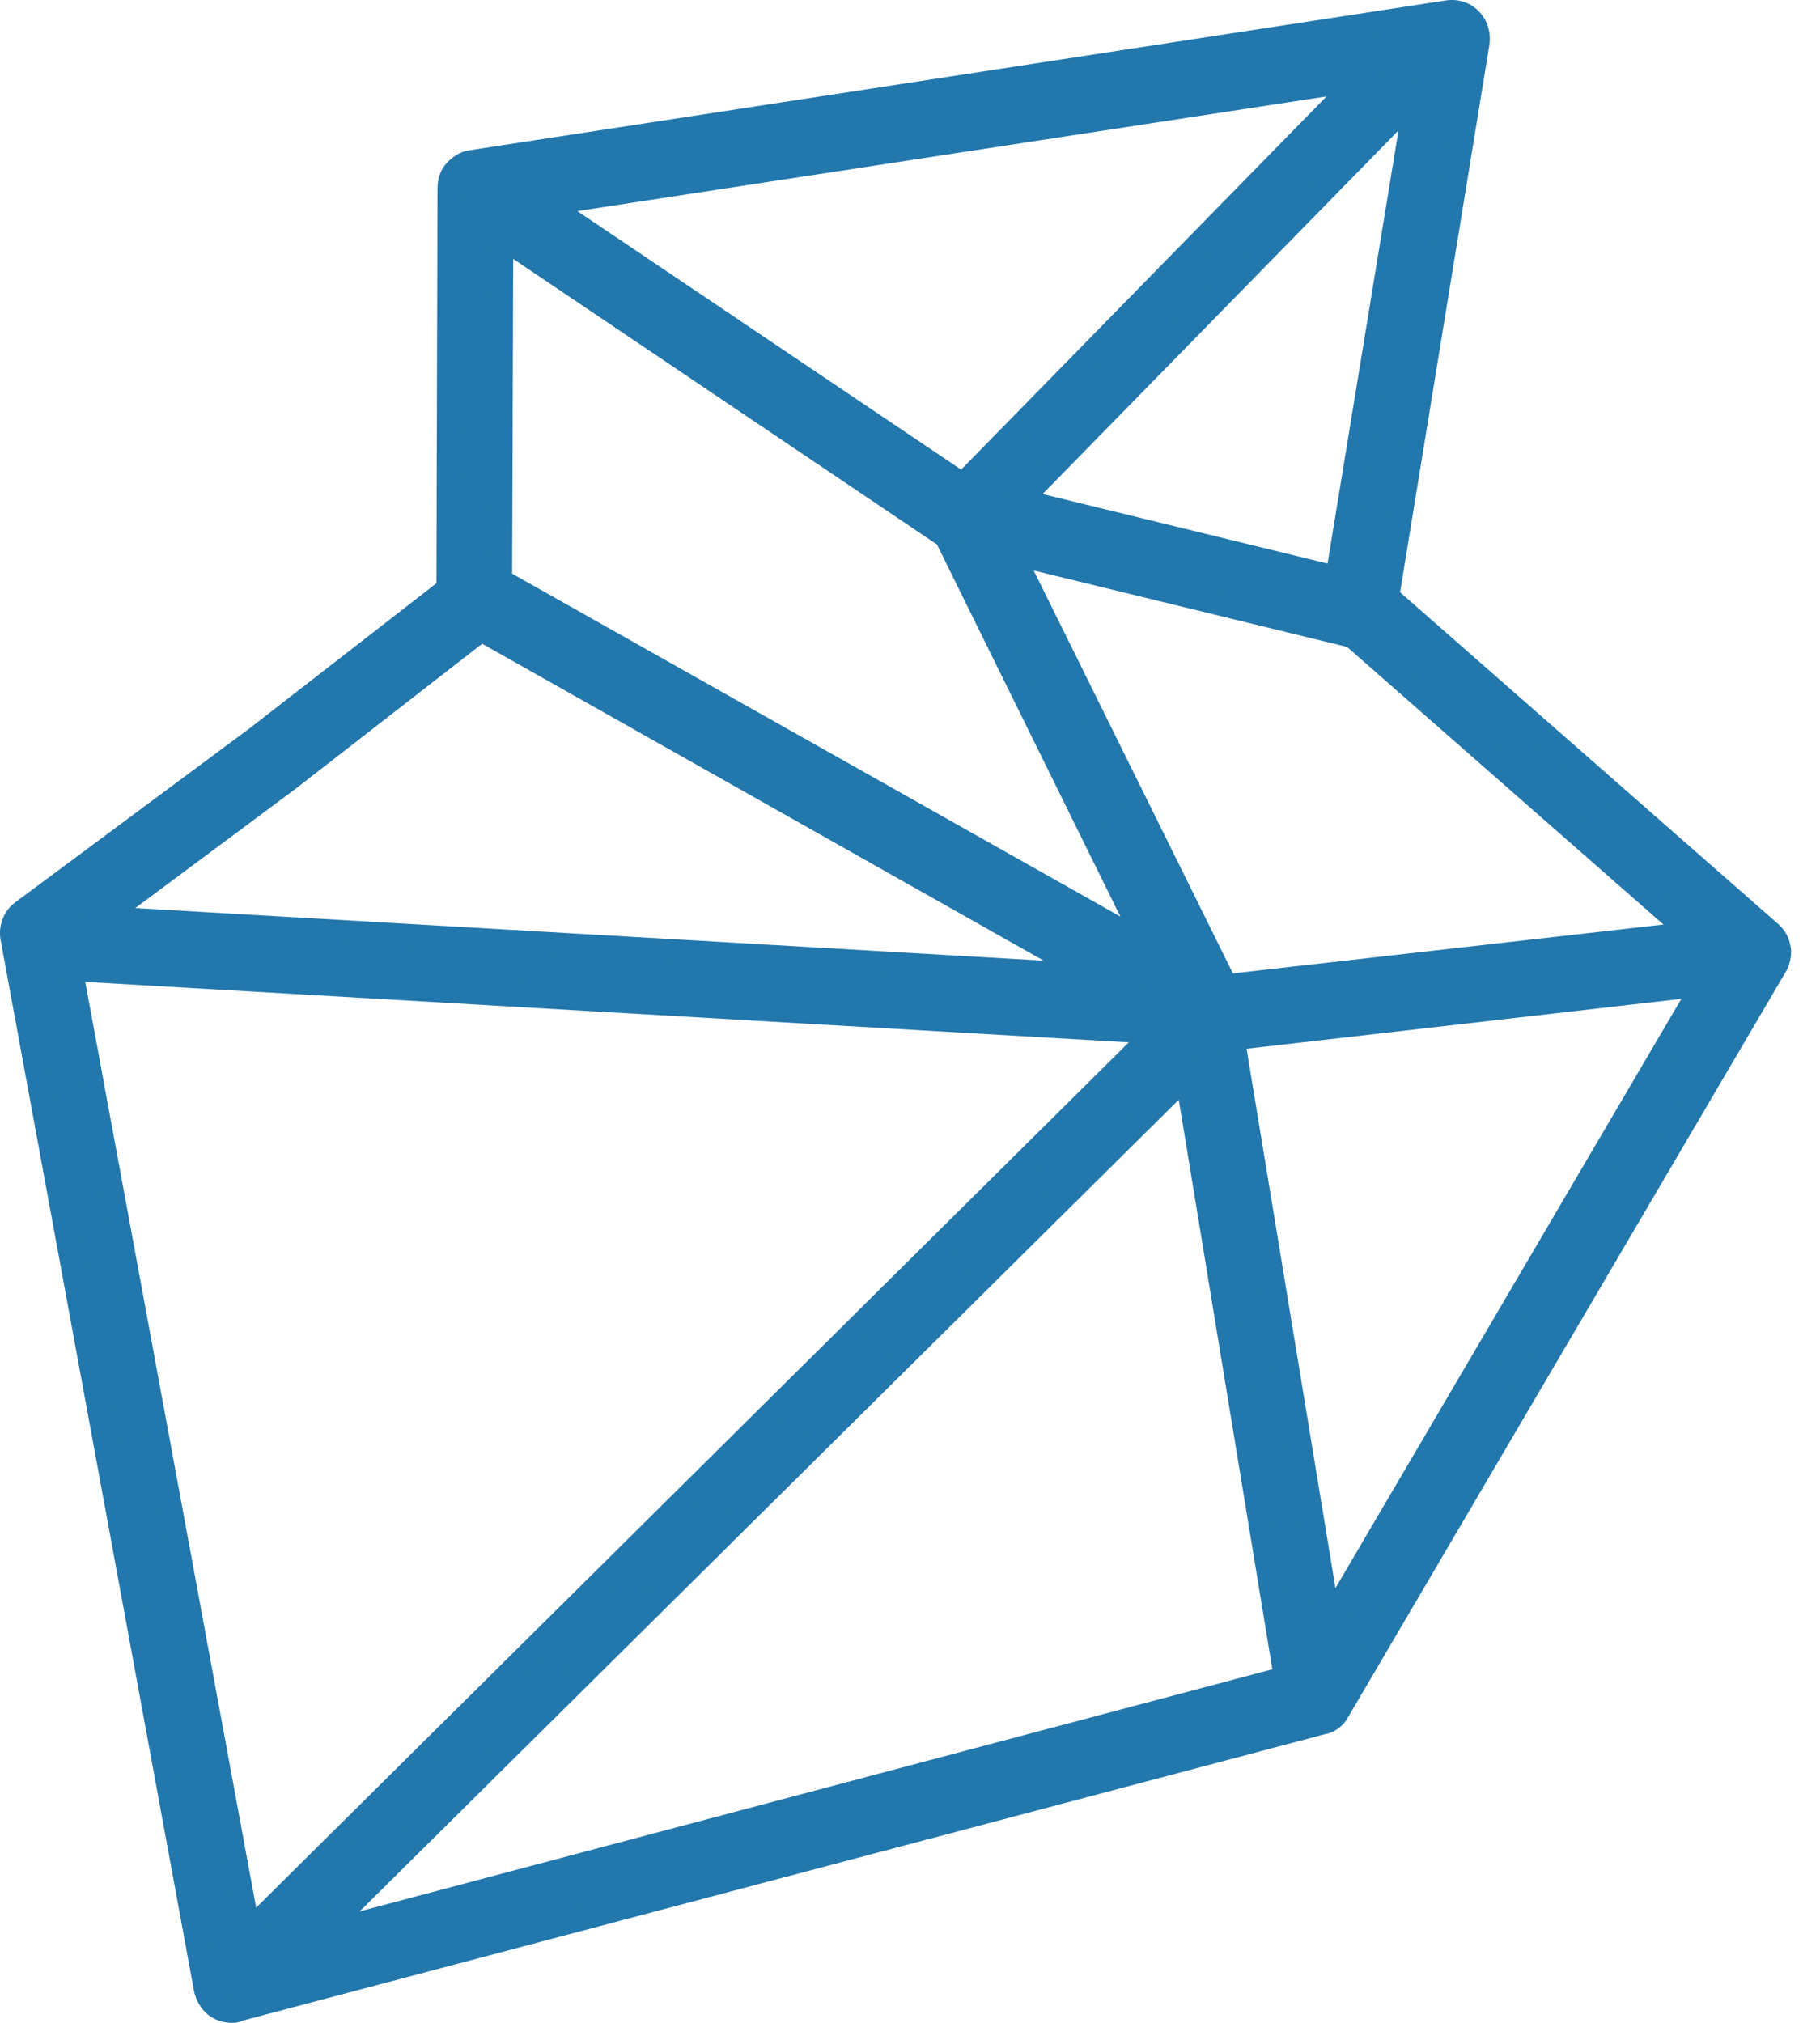 <svg xmlns="http://www.w3.org/2000/svg" width="45" height="50" viewBox="0 0 45 50" fill="none"><path d="M43.95 23.417C43.95 23.404 43.95 23.391 43.937 23.391C43.898 23.273 43.833 23.155 43.729 23.076L34.266 14.77L36.528 1.059C36.567 0.862 36.502 0.652 36.359 0.508C36.216 0.363 36.008 0.298 35.813 0.324L11.649 4.011C11.636 4.011 11.623 4.011 11.61 4.011C11.467 4.037 11.337 4.116 11.246 4.221C11.246 4.247 11.233 4.273 11.22 4.287C11.142 4.392 11.103 4.523 11.103 4.654L11.09 14.573L6.358 18.247L0.561 22.551C0.366 22.695 0.262 22.945 0.314 23.181L5.111 49.174C5.137 49.292 5.189 49.423 5.28 49.515C5.397 49.633 5.553 49.699 5.708 49.712C5.721 49.712 5.721 49.712 5.734 49.712C5.747 49.712 5.747 49.712 5.76 49.712C5.812 49.712 5.864 49.699 5.903 49.685L32.68 42.587C32.823 42.547 32.94 42.469 33.031 42.364C33.044 42.351 33.044 42.338 33.057 42.325C33.057 42.311 33.07 42.298 33.07 42.298L43.872 23.889C43.885 23.876 43.885 23.863 43.898 23.85C43.963 23.706 43.989 23.561 43.95 23.417ZM41.831 23.076L30.38 24.375C30.341 24.362 30.315 24.335 30.276 24.322C30.263 24.283 30.25 24.257 30.237 24.217L25.011 13.642L33.382 15.689C33.408 15.689 33.421 15.689 33.447 15.702L41.831 23.076ZM33.07 14.311L25.206 12.382L35.033 2.345L33.07 14.311ZM33.629 1.951L23.789 12.002L13.456 5.048L33.629 1.951ZM23.387 13.261L28.391 23.404L12.351 14.364L12.364 5.861L23.387 13.261ZM7.112 19.271L11.883 15.557L27.065 24.126L2.498 22.695L7.112 19.271ZM1.744 23.942L28.599 25.503L6.137 47.757L1.744 23.942ZM7.879 47.822L29.34 26.553L31.797 41.485L7.879 47.822ZM32.862 40.12L30.484 25.661L42.143 24.335L32.862 40.12Z" fill="#2277AC"></path><path d="M5.761 50H5.683C5.449 49.987 5.228 49.895 5.059 49.724C4.929 49.58 4.838 49.41 4.799 49.226L0.015 23.233C-0.05 22.879 0.093 22.511 0.379 22.302L6.177 17.998L10.791 14.416L10.817 4.654C10.817 4.47 10.869 4.273 10.973 4.116L11.038 4.037C11.181 3.88 11.363 3.761 11.558 3.722L35.761 0.009C36.06 -0.031 36.359 0.061 36.567 0.284C36.775 0.494 36.866 0.796 36.827 1.098L34.617 14.639L43.95 22.826C44.093 22.944 44.197 23.102 44.249 23.286L44.262 23.364V23.338C44.314 23.548 44.275 23.771 44.184 23.968L33.279 42.534C33.149 42.705 32.98 42.823 32.772 42.862L5.995 49.947C5.917 49.987 5.839 50 5.761 50ZM35.891 0.612C35.878 0.612 35.852 0.612 35.839 0.612L11.701 4.313C11.61 4.326 11.545 4.365 11.493 4.431C11.428 4.522 11.402 4.588 11.402 4.654L11.376 14.717L6.528 18.483L0.73 22.787C0.626 22.866 0.574 22.997 0.6 23.128L5.397 49.121C5.41 49.187 5.436 49.252 5.488 49.305C5.54 49.37 5.631 49.396 5.709 49.41L5.826 49.396L32.603 42.298C32.681 42.285 32.746 42.232 32.785 42.18L43.612 23.732C43.664 23.64 43.664 23.574 43.664 23.495L43.651 23.443C43.639 23.377 43.599 23.325 43.547 23.286L33.955 14.875L36.216 1.006C36.229 0.901 36.203 0.783 36.125 0.717C36.073 0.652 35.982 0.612 35.891 0.612ZM6.866 48.399L29.535 25.936L32.135 41.708L31.875 41.773L6.866 48.399ZM29.145 27.183L8.893 47.245L31.459 41.261L29.145 27.183ZM5.943 48.373L1.38 23.614L29.288 25.227L5.943 48.373ZM2.108 24.27L6.333 47.153L27.91 25.765L2.108 24.27ZM32.707 40.986L30.133 25.398L42.703 23.968L32.707 40.986ZM30.822 25.923L33.019 39.254L41.572 24.689L30.822 25.923ZM30.315 24.689L30.081 24.598L29.977 24.414L24.44 13.209L33.617 15.479L42.521 23.299L30.315 24.689ZM25.558 14.101L30.484 24.06L41.13 22.853L33.305 15.99L25.558 14.101ZM28.352 24.506L1.653 22.957L6.944 19.034L11.87 15.203L12.039 15.295L28.352 24.506ZM3.343 22.446L25.805 23.745L11.922 15.912L7.295 19.507L3.343 22.446ZM29.093 24.138L12.065 14.534L12.091 5.284L23.634 13.051L29.093 24.138ZM12.663 14.18L27.702 22.656L23.166 13.458L12.689 6.399L12.663 14.18ZM33.318 14.678L24.622 12.553L35.475 1.465L33.318 14.678ZM25.779 12.211L32.824 13.93L34.578 3.224L25.779 12.211ZM23.829 12.382L23.621 12.251L12.65 4.864L34.474 1.518L23.829 12.382ZM14.275 5.218L23.764 11.608L32.798 2.384L14.275 5.218Z" fill="#2277AC"></path></svg>
